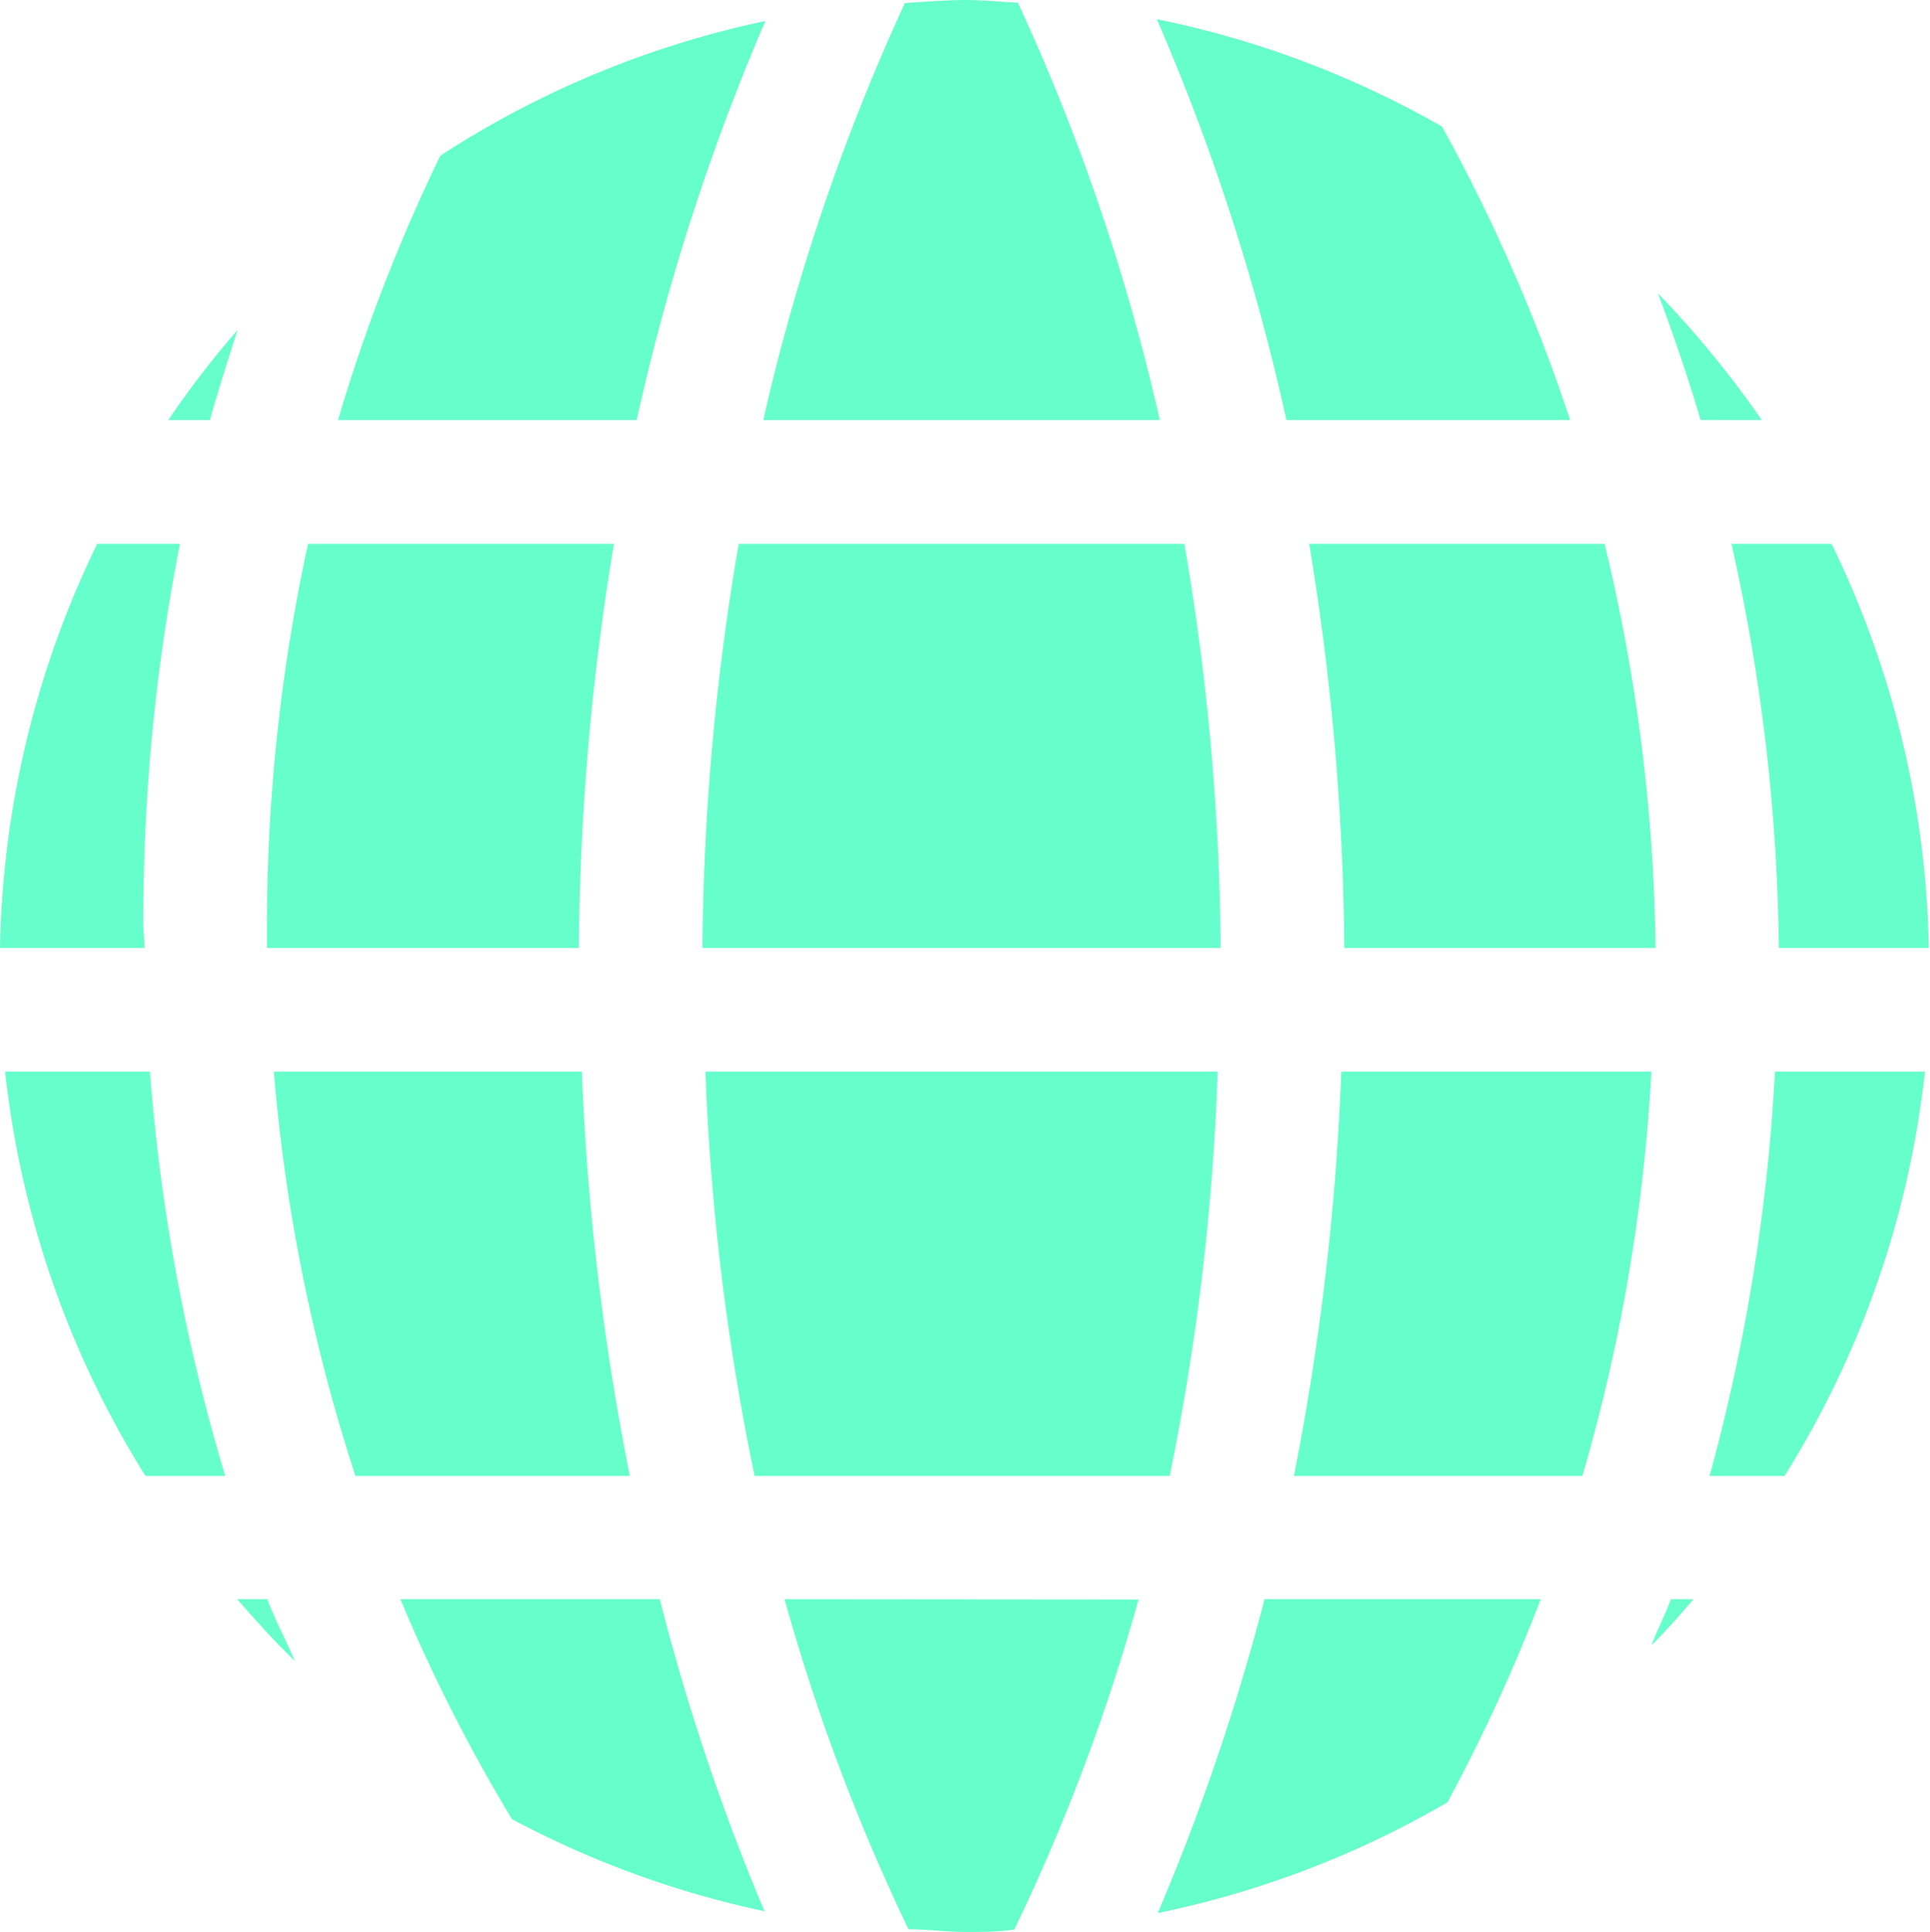 <svg xmlns="http://www.w3.org/2000/svg" viewBox="0 0 64.35 64.41"><defs><style>.cls-1{fill:#6fc;}</style></defs><title>webIcon</title><g id="Layer_2" data-name="Layer 2"><g id="Layer_1-2" data-name="Layer 1"><path class="cls-1" d="M52.35,14a57.43,57.43,0,0,0-4.27-9.78A31.91,31.91,0,0,0,38.57.64,73.16,73.16,0,0,1,42.89,14Z"/><path class="cls-1" d="M39,49.2A80.93,80.93,0,0,0,40.6,35.72H23.52A80.93,80.93,0,0,0,25.16,49.2Z"/><path class="cls-1" d="M39.49,18.13H24.63A82.88,82.88,0,0,0,23.42,31.6H40.7A82.88,82.88,0,0,0,39.49,18.13Z"/><path class="cls-1" d="M21,49.2A86,86,0,0,1,19.4,35.72H9.13A59.15,59.15,0,0,0,11.85,49.2Z"/><path class="cls-1" d="M53.5,18.13H43.65A85.54,85.54,0,0,1,44.82,31.6H55.2A60.22,60.22,0,0,0,53.5,18.13Z"/><path class="cls-1" d="M43.14,49.2h9.62a59.57,59.57,0,0,0,2.3-13.48H44.72A86,86,0,0,1,43.14,49.2Z"/><path class="cls-1" d="M38.67,14A70.08,70.08,0,0,0,33.94.09C33.35.06,32.77,0,32.17,0s-1.33.06-2,.1A70.62,70.62,0,0,0,25.45,14Z"/><path class="cls-1" d="M26.16,53.31a66.74,66.74,0,0,0,4.13,11c.63,0,1.25.09,1.88.09s1.1,0,1.65-.08a66.31,66.31,0,0,0,4.14-11Z"/><path class="cls-1" d="M10.27,18.13A60.07,60.07,0,0,0,8.9,30.74c0,.29,0,.57,0,.86H19.3a85.54,85.54,0,0,1,1.17-13.47Z"/><path class="cls-1" d="M21.23,14A74.05,74.05,0,0,1,25.52.7,32,32,0,0,0,14.68,5.19,57.5,57.5,0,0,0,11.27,14Z"/><path class="cls-1" d="M42.16,53.31A73.85,73.85,0,0,1,38.6,63.77a32,32,0,0,0,9.66-3.69,57.79,57.79,0,0,0,3.11-6.77Z"/><path class="cls-1" d="M55.71,53.31c-.19.53-.45,1-.65,1.54.49-.49.95-1,1.4-1.54Z"/><path class="cls-1" d="M58.74,14a33.33,33.33,0,0,0-3.46-4.22c.52,1.39,1,2.79,1.42,4.22Z"/><path class="cls-1" d="M57,49.2H59.5a31.92,31.92,0,0,0,4.68-13.48h-5A63.44,63.44,0,0,1,57,49.2Z"/><path class="cls-1" d="M.17,35.72A31.92,31.92,0,0,0,4.85,49.2H7.51A63.36,63.36,0,0,1,5,35.72Z"/><path class="cls-1" d="M59.31,31.6h5a32.08,32.08,0,0,0-3.24-13.47H57.73A64.13,64.13,0,0,1,59.31,31.6Z"/><path class="cls-1" d="M4.78,30.74A64.5,64.5,0,0,1,6,18.13H3.24A32.08,32.08,0,0,0,0,31.6H4.82C4.81,31.31,4.78,31,4.78,30.74Z"/><path class="cls-1" d="M5.61,14H7c.28-1,.6-2,.92-3A31.7,31.7,0,0,0,5.61,14Z"/><path class="cls-1" d="M13.35,53.31a55.38,55.38,0,0,0,3.72,7.33,32,32,0,0,0,8.42,3.07A73,73,0,0,1,22,53.31Z"/><path class="cls-1" d="M9.83,55.37c-.29-.7-.65-1.35-.92-2.06h-1C8.51,54,9.15,54.71,9.83,55.37Z"/></g></g></svg>